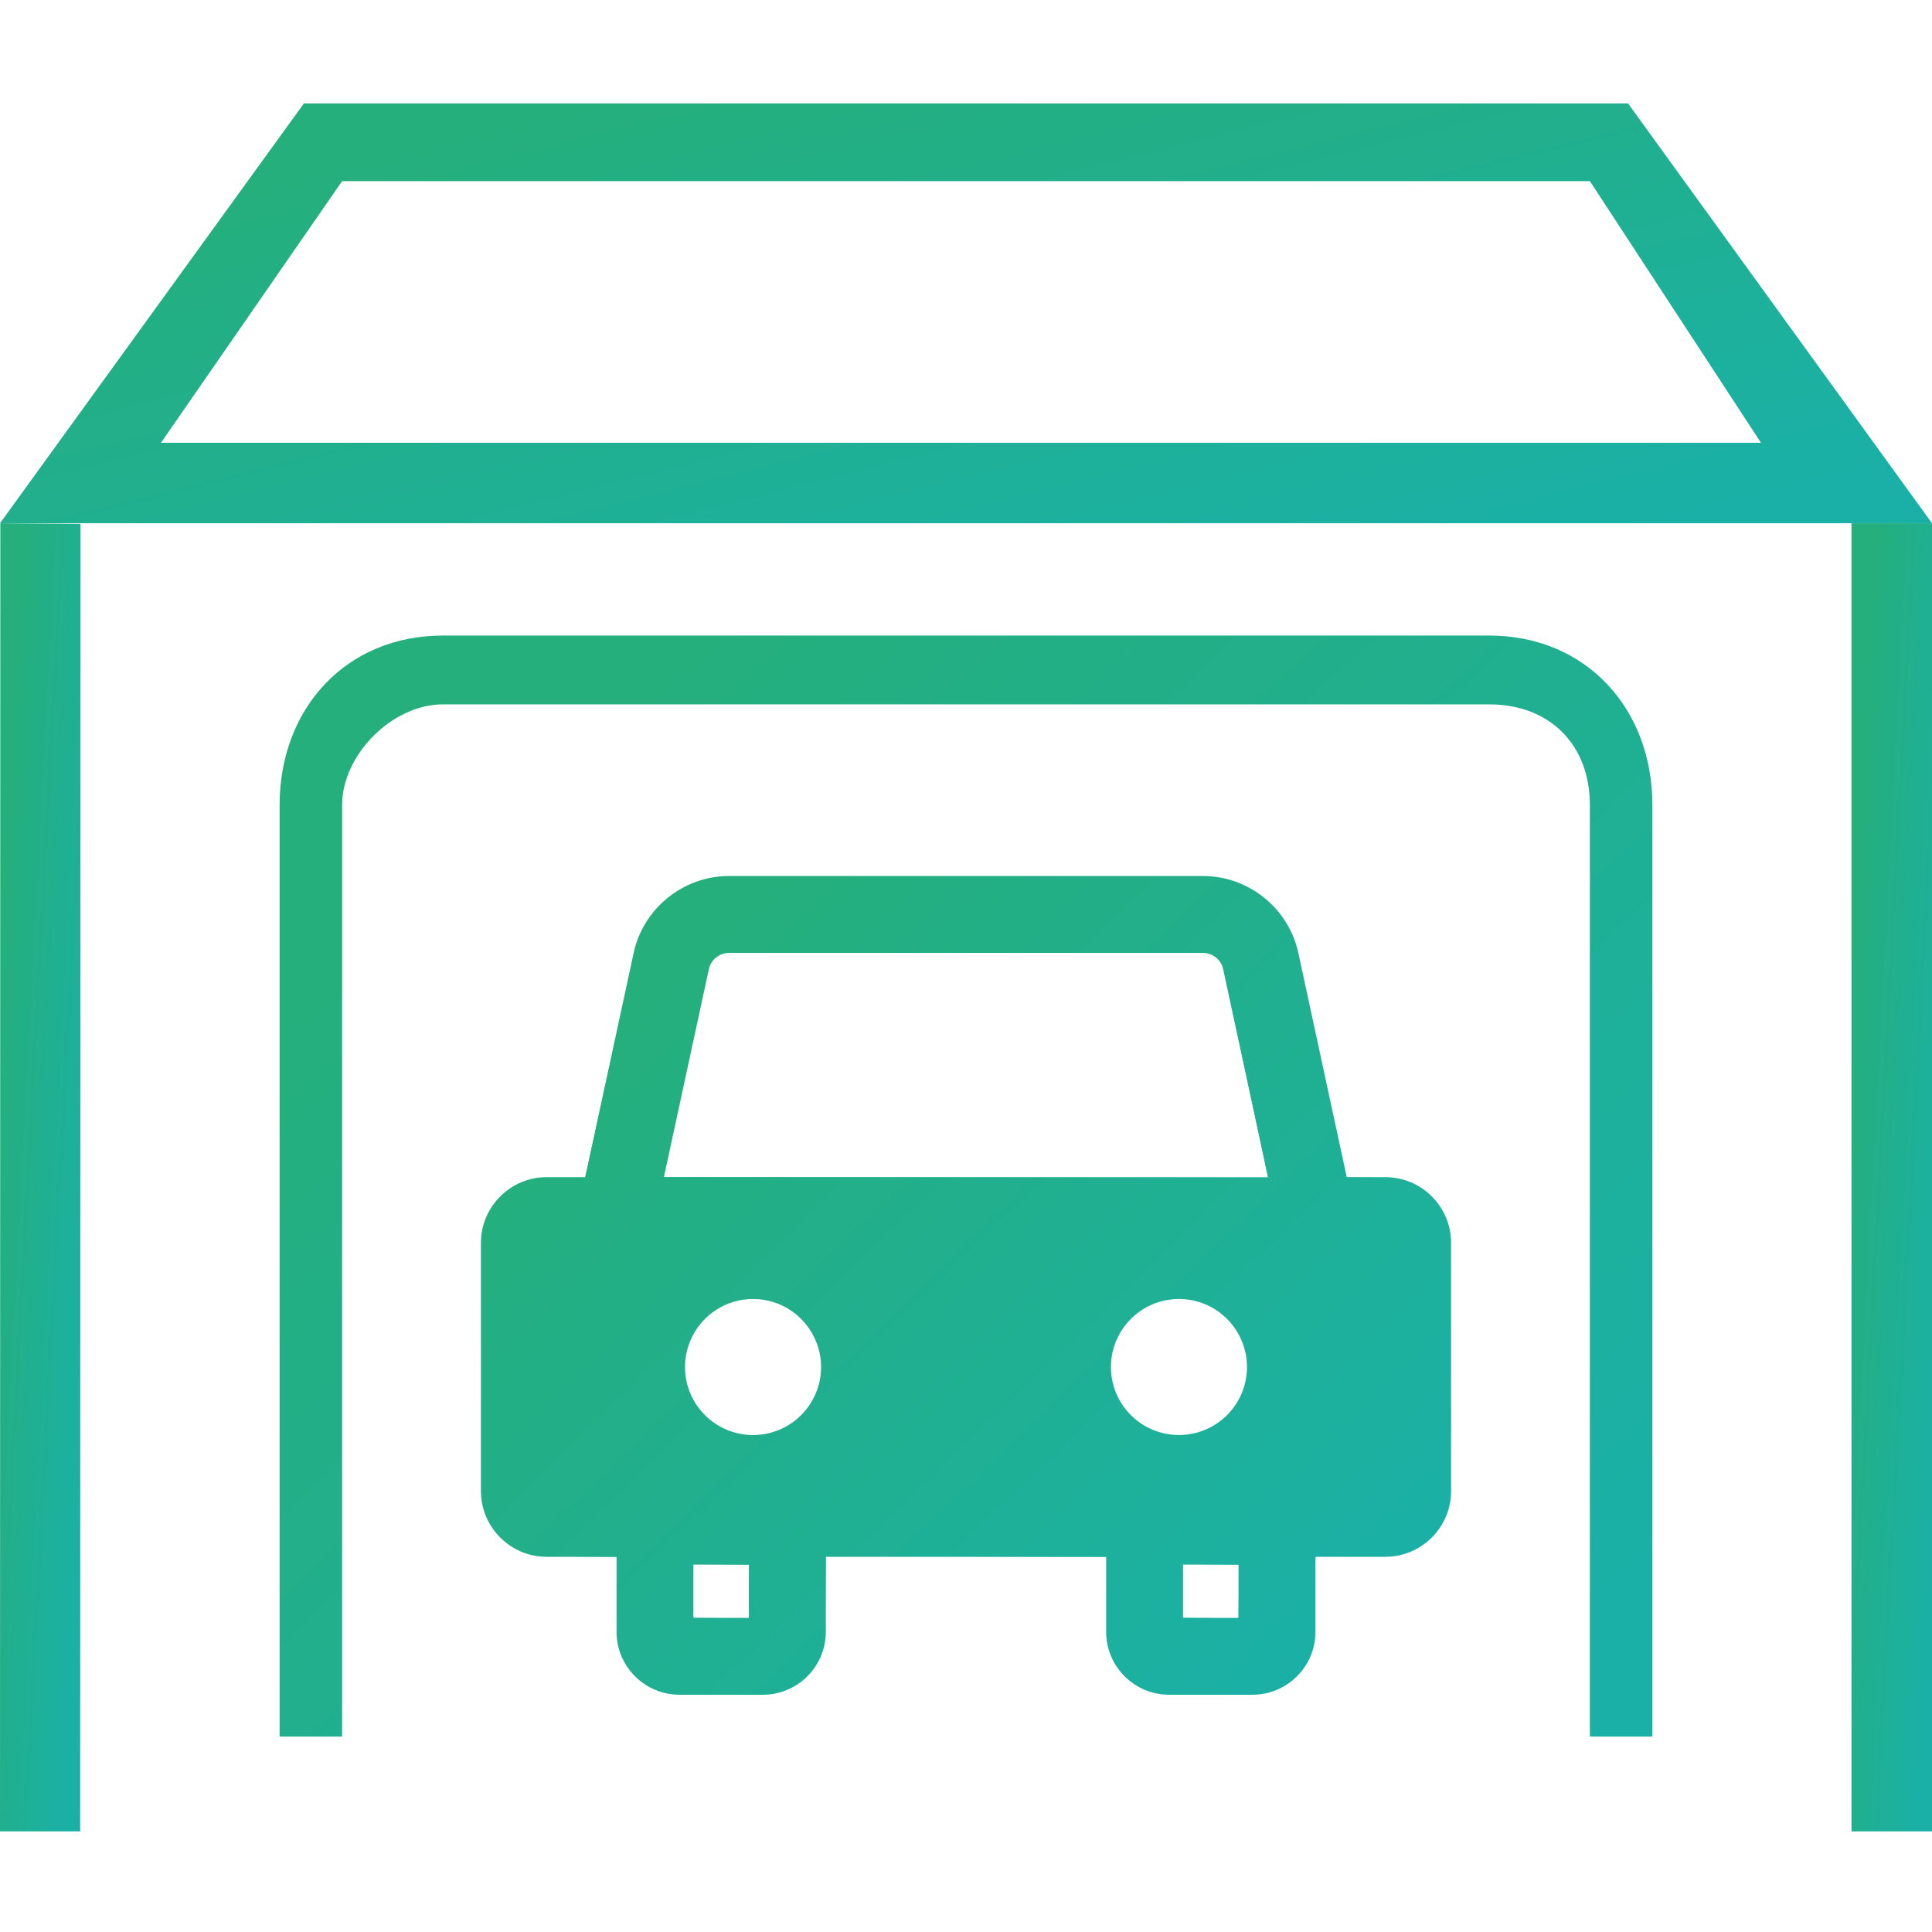 <?xml version="1.0" encoding="UTF-8"?> <svg xmlns="http://www.w3.org/2000/svg" width="84" height="84" viewBox="0 0 84 84" fill="none"><path d="M60.237 51.181h-1.682l-2.106-9.753c-.419-1.937-2.16-3.341-4.143-3.341H31.692c-1.98 0-3.722 1.404-4.141 3.341l-2.106 9.753h-1.682c-1.569 0-2.852 1.283-2.852 2.852v10.802c0 1.569 1.283 2.852 2.852 2.852h3.043v3.261c0 1.51 1.23 2.736 2.736 2.736h3.629c1.507 0 2.734-1.227 2.734-2.736v-3.261h12.188v3.261c0 1.51 1.227 2.736 2.736 2.736h3.627c1.51 0 2.737-1.227 2.737-2.736v-3.261h3.045c1.569 0 2.852-1.283 2.852-2.852V54.033c0-1.569-1.283-2.852-2.852-2.852ZM32.561 70.342h-2.413V68.027h2.413v2.315Zm21.288 0h-2.412V68.027h2.412v2.315Zm-18.15-10.907c0 1.633-1.325 2.958-2.958 2.958-1.633 0-2.958-1.325-2.958-2.958 0-.478.116-.931.319-1.332.486-.964 1.487-1.625 2.639-1.625 1.173 0 2.183.681 2.662 1.672.19.388.296.825.296 1.286Zm-4.007-18.003h20.614c.419 0 .787.296.874.705l1.955 9.046H28.865l1.955-9.046c.087-.409.455-.705.872-.705Zm16.905 16.717c.478-.99 1.489-1.672 2.662-1.672 1.152 0 2.153.661 2.639 1.625.203.401.319.854.319 1.332 0 1.633-1.325 2.958-2.958 2.958-1.633 0-2.958-1.325-2.958-2.958-0-.46.105-.897.296-1.286Z" fill="url(#paint0_linear_442_7221)"></path><path d="M84 22.75h-3.5v56.875H84V22.75Z" fill="url(#paint1_linear_442_7221)"></path><path d="m69.125 7.875 7.438 11.375H7L14.875 7.875h54.25Zm1.659-3.379h-57.57L0 22.75H84L70.784 4.496Z" fill="url(#paint2_linear_442_7221)"></path><path d="M71.843 75.503H69.125V35c0-2.625-1.75-4.375-4.375-4.375h-45.5c-2.188 0-4.375 2.188-4.375 4.375v40.503h-2.718V35c0-4.2 2.894-7.367 7.093-7.367h45.5c4.2 0 7.093 3.168 7.093 7.367v40.503Z" fill="url(#paint3_linear_442_7221)"></path><path d="m60.237 51.208-1.707-.021-2.106-9.753c-.416-1.924-2.149-3.32-4.118-3.32H31.692c-1.968 0-3.699 1.396-4.115 3.32l-2.132 9.774h-1.682c-1.559 0-2.826 1.268-2.826 2.825v10.803c0 1.558 1.268 2.825 2.826 2.825l3.068.026v3.261c0 1.495 1.216 2.71 2.71 2.71h3.629c1.493 0 2.707-1.216 2.707-2.71l.027-3.288 12.214.026v3.261c0 1.495 1.216 2.71 2.71 2.71h3.626c1.495 0 2.711-1.216 2.711-2.71l.026-3.288h3.045c1.559 0 2.826-1.268 2.826-2.825V54.033c0-1.558-1.268-2.825-2.826-2.825ZM32.56 70.368l-2.438-.026V68.001l2.465.026-.027 2.341Zm.181-7.95c-1.646 0-2.984-1.338-2.984-2.984 0-.47.108-.923.322-1.344.509-1.012 1.529-1.64 2.662-1.64 1.154 0 2.183.646 2.685 1.687.198.404.299.84.299 1.297 0 1.645-1.339 2.984-2.984 2.984Zm21.108 7.95-2.439-.026V68.001l2.465.026-.026 2.341Zm-2.59-7.95c-1.645 0-2.984-1.338-2.984-2.984 0-.457.1-.893.298-1.297.502-1.041 1.532-1.687 2.685-1.687 1.133 0 2.153.628 2.662 1.64.214.421.322.874.322 1.344 0 1.646-1.338 2.984-2.984 2.984ZM28.84 51.176l1.955-9.045c.09-.42.467-.726.897-.726h20.614c.431 0 .81.305.9.726l1.929 9.077-26.295-.032Z" fill="url(#paint4_linear_442_7221)"></path><path d="M0 79.625h3.486L3.5 22.777.015 22.75 0 79.625Z" fill="url(#paint5_linear_442_7221)"></path><defs><linearGradient id="paint0_linear_442_7221" x1="33.964" y1="38.087" x2="62.983" y2="68.063" gradientUnits="userSpaceOnUse"><stop stop-color="#25AF7D"></stop><stop offset="1" stop-color="#1AB0A7"></stop></linearGradient><linearGradient id="paint1_linear_442_7221" x1="81.583" y1="22.75" x2="86.546" y2="23.016" gradientUnits="userSpaceOnUse"><stop stop-color="#25AF7D"></stop><stop offset="1" stop-color="#1AB0A7"></stop></linearGradient><linearGradient id="paint2_linear_442_7221" x1="25.997" y1="4.496" x2="32.985" y2="32.531" gradientUnits="userSpaceOnUse"><stop stop-color="#25AF7D"></stop><stop offset="1" stop-color="#1AB0A7"></stop></linearGradient><linearGradient id="paint3_linear_442_7221" x1="30.629" y1="27.633" x2="69.538" y2="69.926" gradientUnits="userSpaceOnUse"><stop stop-color="#25AF7D"></stop><stop offset="1" stop-color="#1AB0A7"></stop></linearGradient><linearGradient id="paint4_linear_442_7221" x1="33.974" y1="38.114" x2="62.95" y2="68.052" gradientUnits="userSpaceOnUse"><stop stop-color="#25AF7D"></stop><stop offset="1" stop-color="#1AB0A7"></stop></linearGradient><linearGradient id="paint5_linear_442_7221" x1="1.083" y1="22.75" x2="6.046" y2="23.016" gradientUnits="userSpaceOnUse"><stop stop-color="#25AF7D"></stop><stop offset="1" stop-color="#1AB0A7"></stop></linearGradient></defs></svg> 